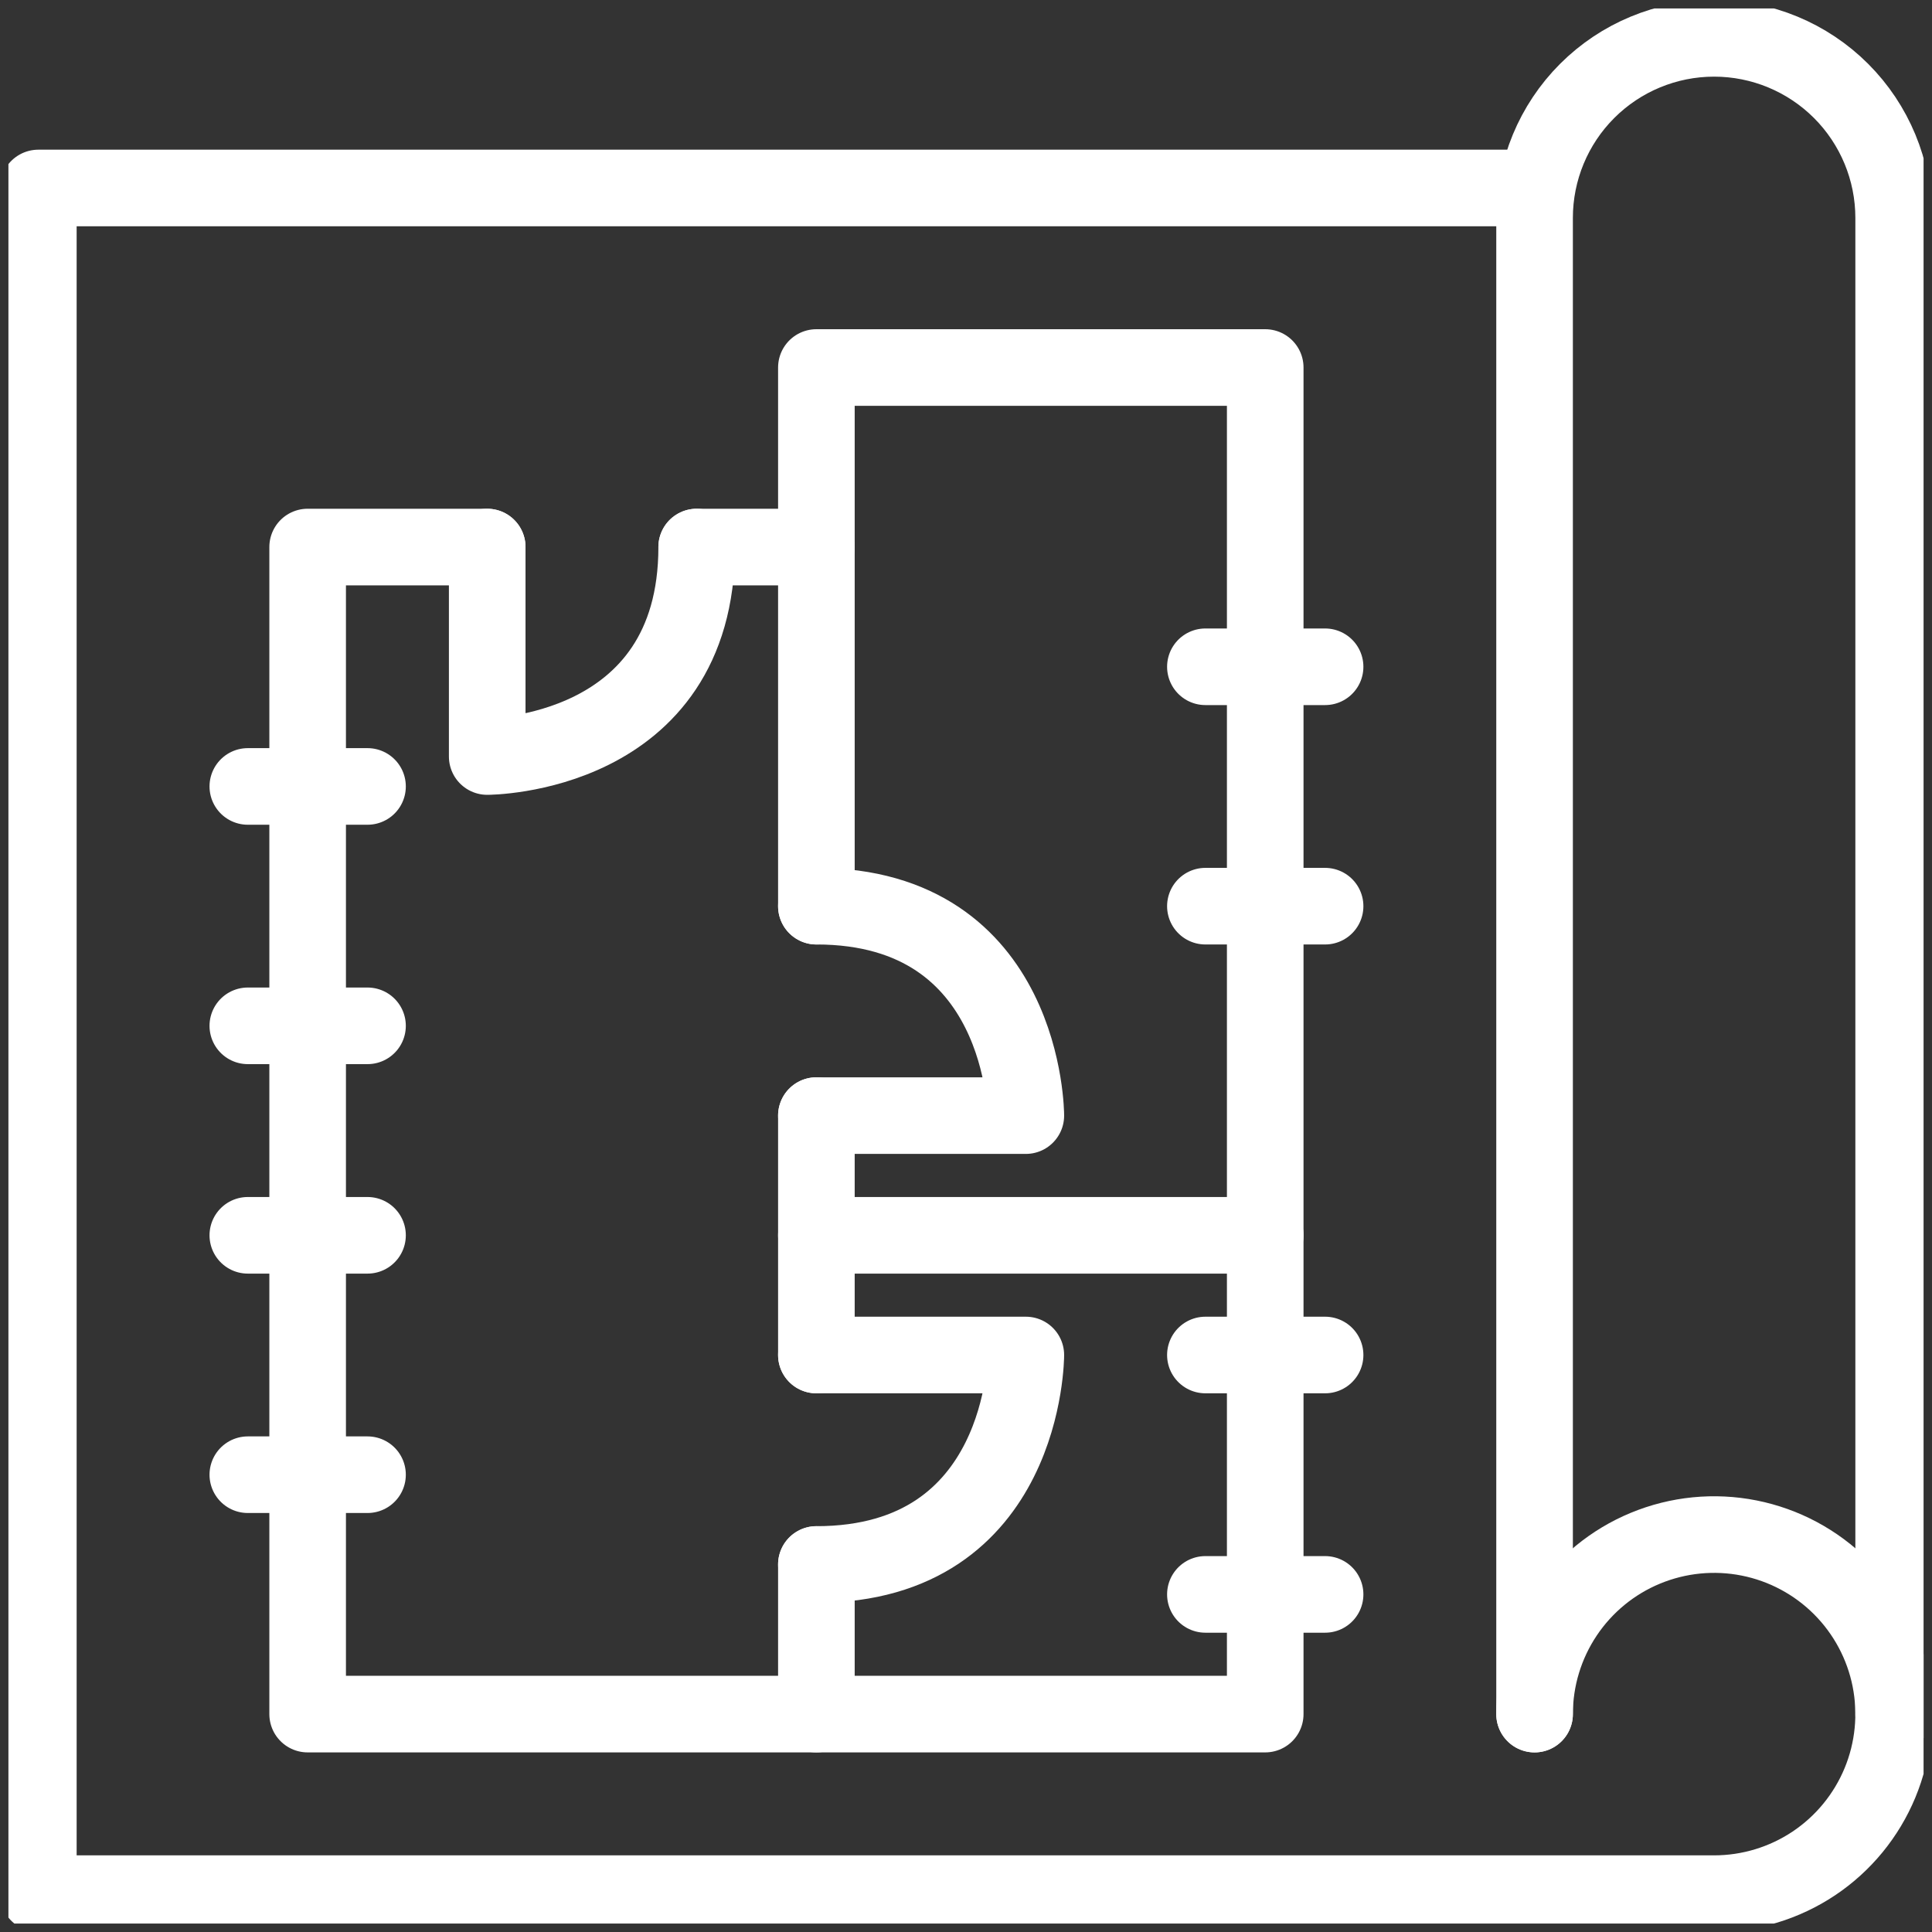 <svg xmlns="http://www.w3.org/2000/svg" fill="none" viewBox="-0.22 -0.22 50.44 50.44">
<rect x="-0.22" y="-0.22" width="50.44" height="50.44" fill="#333333" stroke="none"/>
<g clip-path="url(#clip0_1352_12789)">
<path d="M21.094 32.031H32.812" stroke="white" stroke-width="2" stroke-linecap="round" stroke-linejoin="round"/>
<path d="M9.375 38.281H6.25" stroke="white" stroke-width="2" stroke-linecap="round" stroke-linejoin="round"/>
<path d="M9.375 32.031H6.25" stroke="white" stroke-width="2" stroke-linecap="round" stroke-linejoin="round"/>
<path d="M9.375 26.562H6.25" stroke="white" stroke-width="2" stroke-linecap="round" stroke-linejoin="round"/>
<path d="M9.375 20.312H6.25" stroke="white" stroke-width="2" stroke-linecap="round" stroke-linejoin="round"/>
<path d="M34.375 41.406H31.25" stroke="white" stroke-width="2" stroke-linecap="round" stroke-linejoin="round"/>
<path d="M34.375 35.156H31.25" stroke="white" stroke-width="2" stroke-linecap="round" stroke-linejoin="round"/>
<path d="M34.375 23.438H31.25" stroke="white" stroke-width="2" stroke-linecap="round" stroke-linejoin="round"/>
<path d="M34.375 17.188H31.25" stroke="white" stroke-width="2" stroke-linecap="round" stroke-linejoin="round"/>
<path d="M12.5 14.062V19.531C12.5 19.531 17.969 19.531 17.969 14.062" stroke="white" stroke-width="2" stroke-linecap="round" stroke-linejoin="round"/>
<path d="M21.094 35.156H26.562C26.562 35.156 26.562 40.625 21.094 40.625" stroke="white" stroke-width="2" stroke-linecap="round" stroke-linejoin="round"/>
<path d="M21.094 28.906H26.562C26.562 28.906 26.562 23.438 21.094 23.438" stroke="white" stroke-width="2" stroke-linecap="round" stroke-linejoin="round"/>
<path d="M49.219 44.531V5.469C49.219 4.226 48.725 3.033 47.846 2.154C46.967 1.275 45.775 0.781 44.531 0.781C43.288 0.781 42.096 1.275 41.217 2.154C40.338 3.033 39.844 4.226 39.844 5.469V44.531" stroke="white" stroke-width="2" stroke-linecap="round" stroke-linejoin="round"/>
<path d="M39.844 44.531C39.844 43.604 40.119 42.698 40.634 41.927C41.149 41.156 41.881 40.555 42.737 40.201C43.594 39.846 44.536 39.753 45.446 39.934C46.355 40.115 47.19 40.561 47.846 41.217C48.501 41.872 48.948 42.708 49.129 43.617C49.309 44.526 49.217 45.468 48.862 46.325C48.507 47.182 47.906 47.914 47.136 48.429C46.365 48.944 45.458 49.219 44.531 49.219H0.781V4.688H39.844" stroke="white" stroke-width="2" stroke-linecap="round" stroke-linejoin="round"/>
<path d="M17.969 14.062H21.094V9.375H32.812V44.531H7.812V14.062H12.5" stroke="white" stroke-width="2" stroke-linecap="round" stroke-linejoin="round"/>
<path d="M21.094 23.438V14.062" stroke="white" stroke-width="2" stroke-linecap="round" stroke-linejoin="round"/>
<path d="M21.094 35.156V28.906" stroke="white" stroke-width="2" stroke-linecap="round" stroke-linejoin="round"/>
<path d="M21.094 44.531V40.625" stroke="white" stroke-width="2" stroke-linecap="round" stroke-linejoin="round"/>
</g>
<defs>
<clipPath id="clip0_1352_12789">
<rect width="50" height="50" fill="white"/>
</clipPath>
</defs>
</svg>